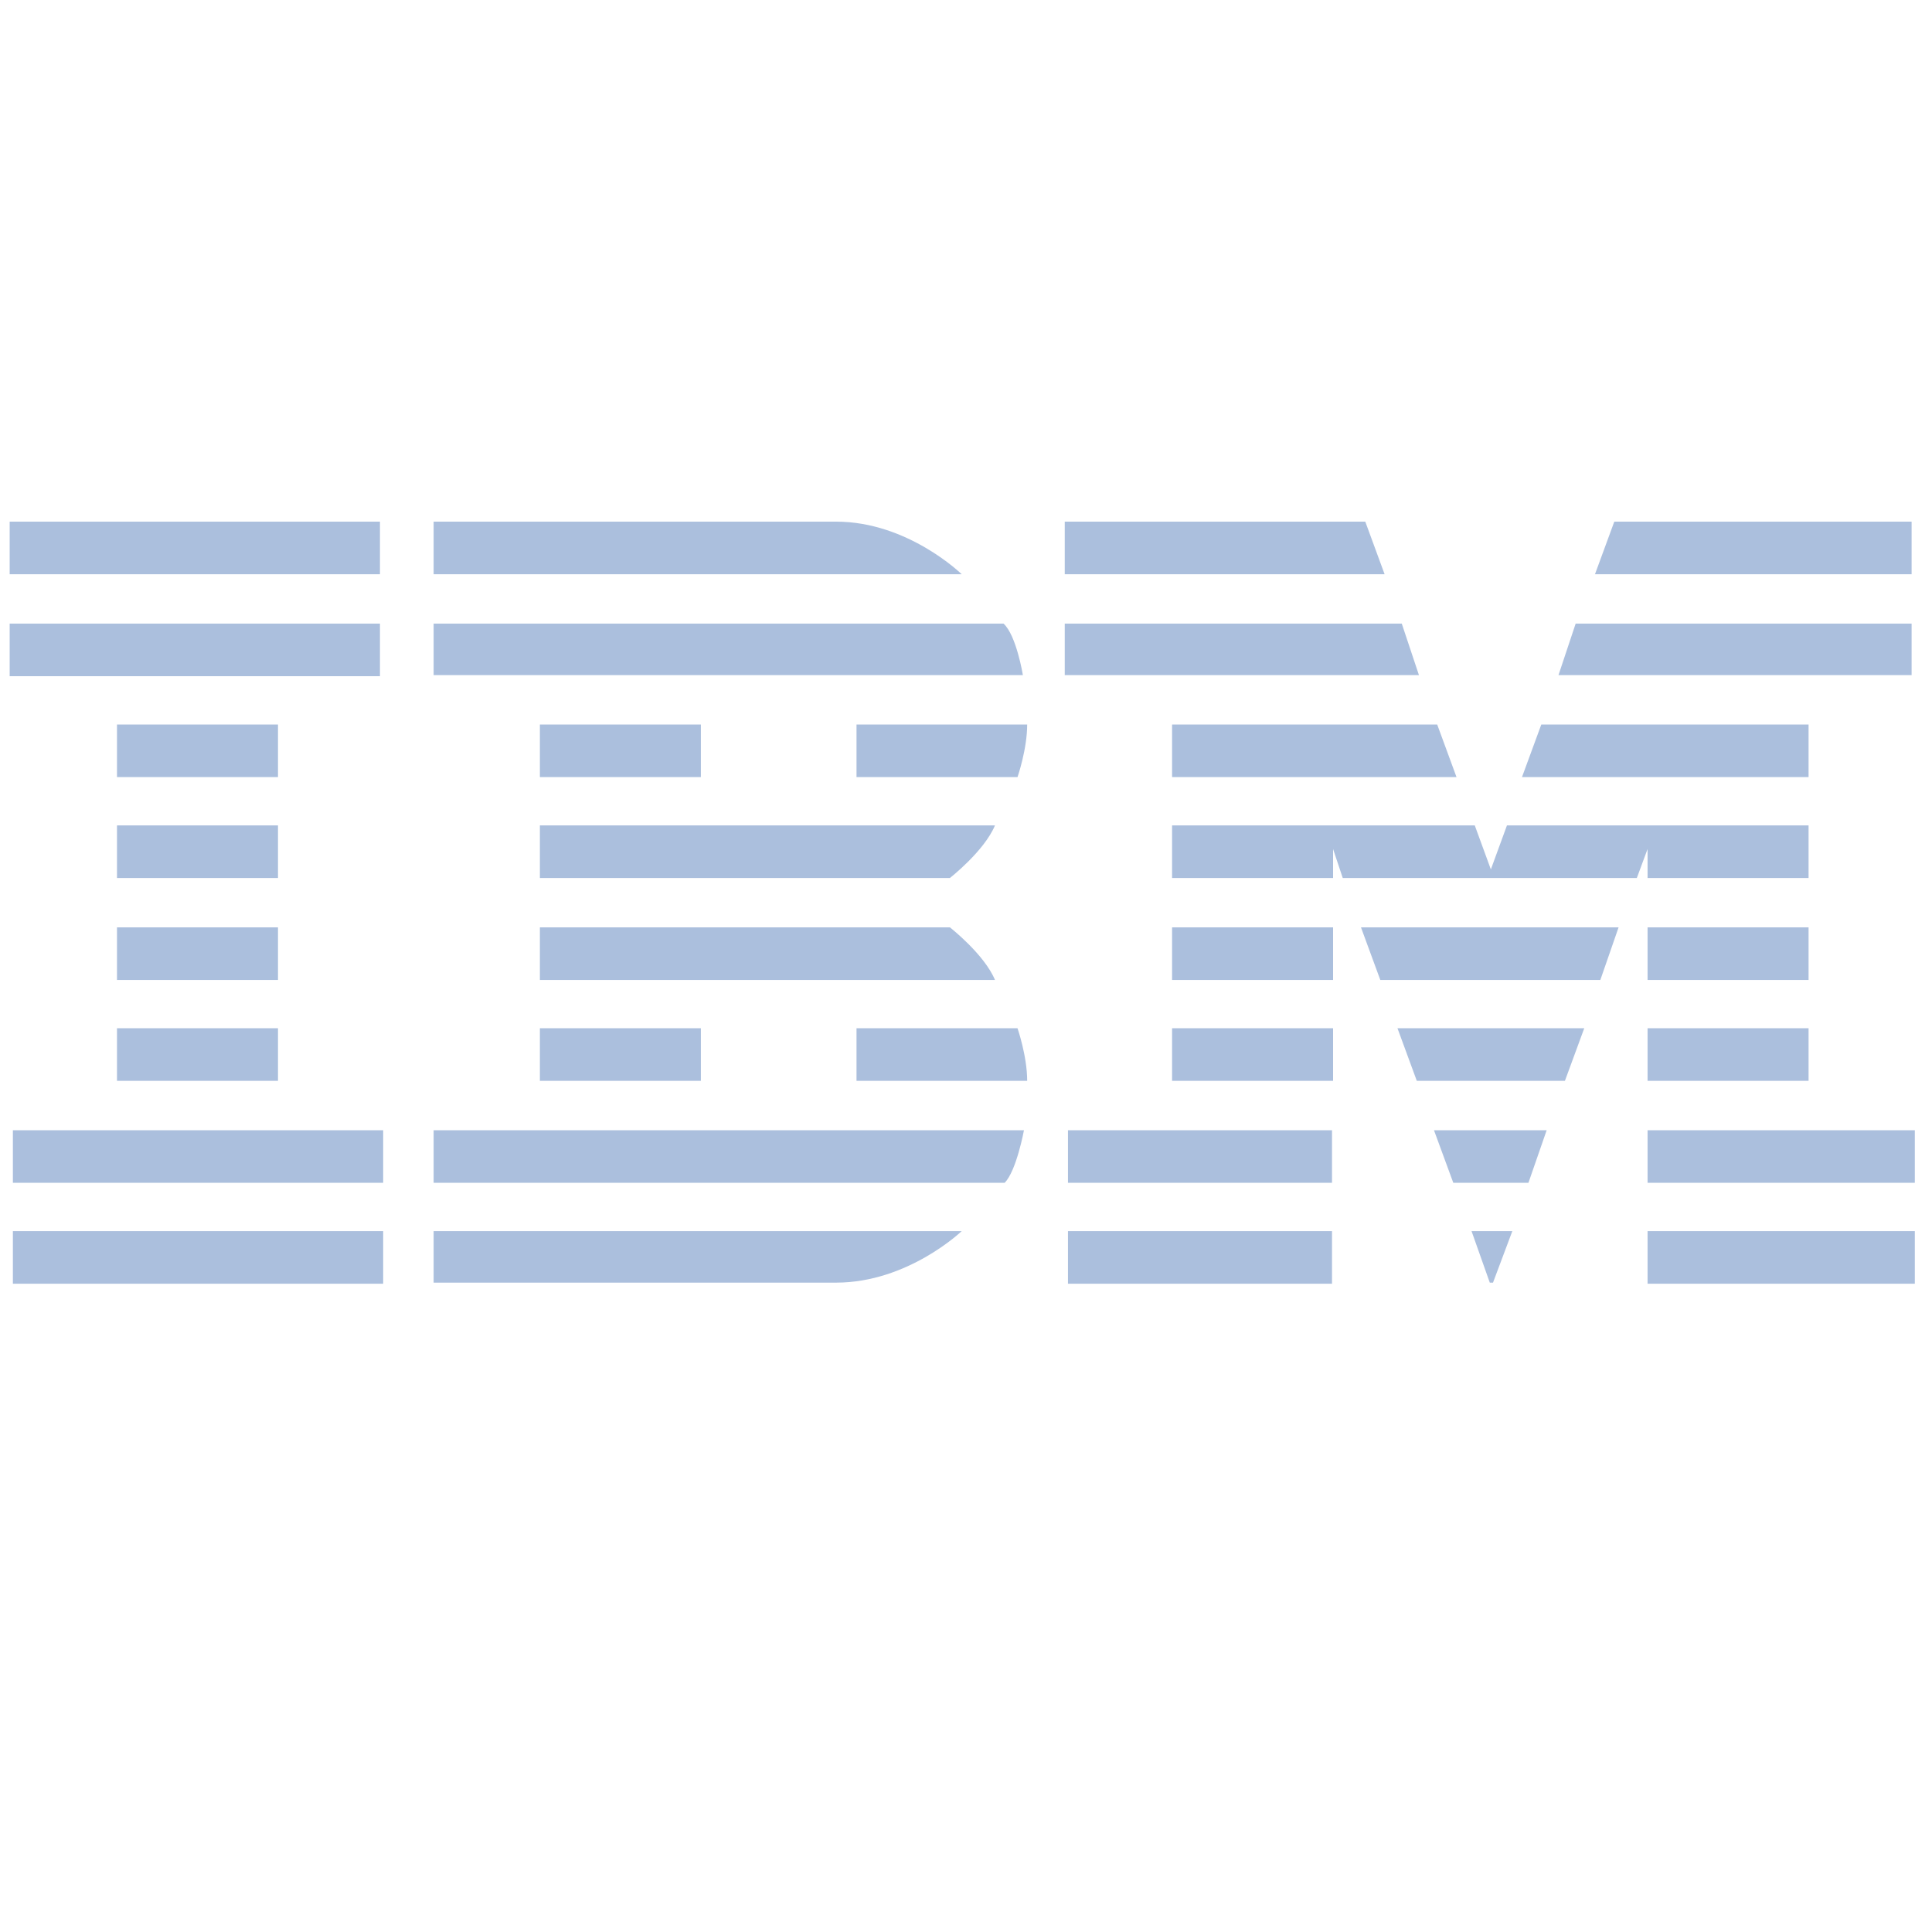 <?xml version="1.0" encoding="utf-8"?>
<!-- Generator: Adobe Illustrator 24.3.0, SVG Export Plug-In . SVG Version: 6.00 Build 0)  -->
<svg version="1.1" id="Layer_1" xmlns="http://www.w3.org/2000/svg" xmlns:xlink="http://www.w3.org/1999/xlink" x="0px" y="0px"
	 viewBox="0 0 180 180" style="enable-background:new 0 0 180 180;" xml:space="preserve">
<style type="text/css">
	.st0{fill:#ABBFDD;}
</style>
<path class="st0" d="M0.9,48.6v4.9h34.5v-4.9H0.9z M40.4,48.6v4.9h49.2c0,0-5-4.9-11.7-4.9H40.4z M99.2,48.6v4.9H129l-1.8-4.9H99.2z
	 M150.4,48.6l-1.8,4.9h29.5v-4.9H150.4z M0.9,58.1V63h34.5v-4.9H0.9z M40.4,58.1v4.8h54.9c0,0-0.6-3.7-1.8-4.8H40.4z M99.2,58.1v4.8
	h33l-1.6-4.8H99.2z M146.8,58.1l-1.6,4.8h32.9v-4.8H146.8z M10.9,67.5v4.9h15v-4.9H10.9z M50.3,67.5v4.9h15v-4.9H50.3z M79.8,67.5
	v4.9h15c0,0,0.9-2.6,0.9-4.9H79.8z M109.2,67.5v4.9h26.5l-1.8-4.9H109.2z M143.6,67.5l-1.8,4.9h26.7v-4.9H143.6z M10.9,76.9v4.9h15
	v-4.9H10.9z M50.3,76.9v4.9h38.2c0,0,3.2-2.5,4.2-4.9H50.3z M109.2,76.9v4.9h15v-2.7l0.9,2.7h27.4l1-2.7v2.7h15v-4.9h-28.1l-1.5,4.1
	l-1.5-4.1H109.2z M10.9,86.4v4.9h15v-4.9H10.9z M50.3,86.4v4.9h42.4c-1-2.4-4.2-4.9-4.2-4.9H50.3z M109.2,86.4v4.9h15v-4.9H109.2z
	 M126.8,86.4l1.8,4.9h20.5l1.7-4.9H126.8z M153.5,86.4v4.9h15v-4.9H153.5z M10.9,95.8v4.9h15v-4.9H10.9z M50.3,95.8v4.9h15v-4.9
	H50.3z M79.8,95.8v4.9h15.9c0-2.3-0.9-4.9-0.9-4.9H79.8z M109.2,95.8v4.9h15v-4.9H109.2z M130.2,95.8l1.8,4.9h13.8l1.8-4.9H130.2z
	 M153.5,95.8v4.9h15v-4.9H153.5z M1.2,105.3v4.9h34.5v-4.9H1.2z M40.4,105.3v4.9h53.2c1.1-1.1,1.8-4.9,1.8-4.9H40.4z M99.5,105.3
	v4.9h24.6v-4.9H99.5z M133.6,105.3l1.8,4.9h7l1.7-4.9H133.6z M153.5,105.3v4.9h24.9v-4.9H153.5z M1.2,114.7v4.9h34.5v-4.9H1.2z
	 M40.4,114.7v4.8h37.5c6.7,0,11.7-4.8,11.7-4.8H40.4z M99.5,114.7v4.9h24.6v-4.9H99.5z M137.1,114.7l1.7,4.8h0.3l1.8-4.8H137.1z
	 M153.5,114.7v4.9h24.9v-4.9H153.5z"/>
</svg>
